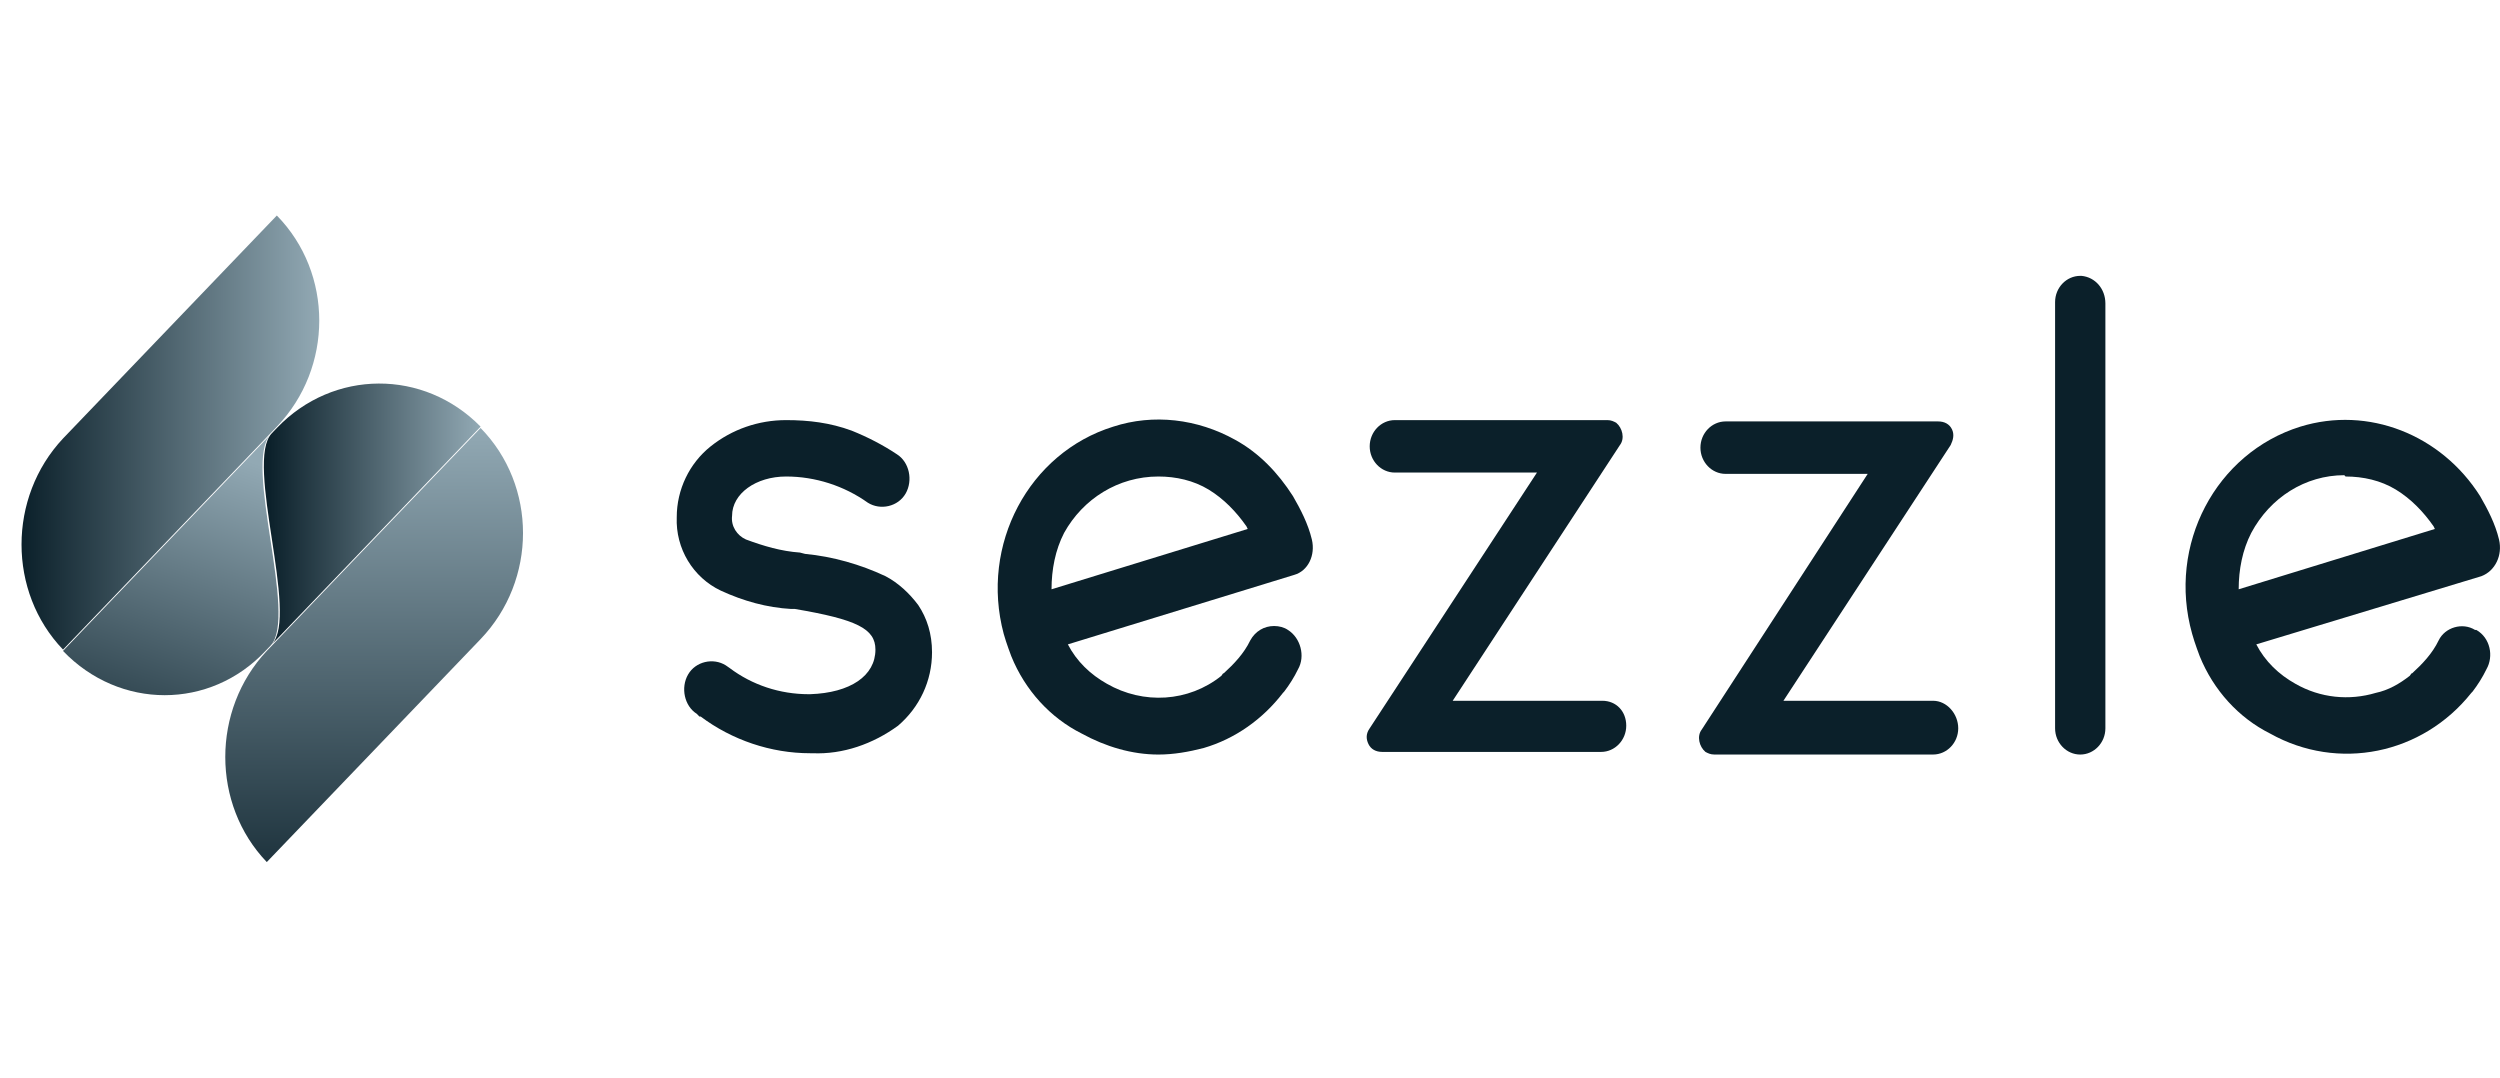 <svg width="116" height="50" viewBox="0 0 116 50" fill="none" xmlns="http://www.w3.org/2000/svg">
<path d="M2.923 30.203C5.549 32.941 9.75 32.941 12.318 30.203L12.551 29.96C13.835 28.621 11.267 21.501 12.551 20.163L2.923 30.203Z" fill="url(#paint0_linear_3283_9945)"/>
<path d="M12.847 19.858L12.613 20.102C11.329 21.441 13.897 28.56 12.613 29.899L22.3 19.797C19.674 17.12 15.472 17.12 12.847 19.858Z" fill="url(#paint1_linear_3283_9945)"/>
<path d="M2.925 20.345C0.357 23.083 0.357 27.465 2.925 30.142L12.845 19.797C15.47 17.059 15.47 12.678 12.845 10L2.925 20.345Z" fill="url(#paint2_linear_3283_9945)"/>
<path d="M12.379 30.203C9.811 32.941 9.811 37.322 12.379 40L22.299 29.655C24.924 26.916 24.924 22.535 22.299 19.858L12.379 30.203Z" fill="url(#paint3_linear_3283_9945)"/>
<path d="M60.87 25.031C60.695 24.301 60.345 23.631 59.995 23.023C59.294 21.928 58.419 21.015 57.31 20.406C55.56 19.433 53.517 19.189 51.65 19.798C47.74 21.015 45.465 25.274 46.573 29.413C46.69 29.838 46.923 30.447 46.923 30.447C47.565 32.029 48.733 33.307 50.191 34.037C51.3 34.646 52.525 35.011 53.751 35.011C54.451 35.011 55.151 34.889 55.852 34.707C57.31 34.281 58.594 33.368 59.528 32.151L59.586 32.09C59.82 31.786 60.053 31.421 60.228 31.055C60.578 30.447 60.345 29.595 59.761 29.23C59.586 29.108 59.353 29.047 59.119 29.047C58.653 29.047 58.244 29.291 58.011 29.717C57.719 30.325 57.252 30.812 56.785 31.238C56.727 31.238 56.727 31.299 56.669 31.36C55.151 32.577 53.051 32.699 51.358 31.725C50.6 31.299 49.958 30.69 49.549 29.899L60.053 26.674C60.695 26.492 61.045 25.761 60.87 25.031C60.87 25.092 60.87 25.092 60.87 25.031ZM53.751 22.11C54.568 22.11 55.385 22.293 56.085 22.719C56.785 23.145 57.369 23.753 57.836 24.423L57.894 24.544L48.791 27.343C48.791 26.431 48.966 25.518 49.374 24.727C50.25 23.145 51.884 22.11 53.751 22.11Z" fill="#0B202A"/>
<path d="M74.349 32.516H67.405L75.166 20.649C75.4 20.345 75.283 19.858 74.991 19.615C74.875 19.554 74.758 19.493 74.583 19.493H64.721C64.079 19.493 63.554 20.041 63.554 20.71C63.554 21.38 64.079 21.927 64.721 21.927H71.315L63.554 33.793C63.379 34.037 63.379 34.28 63.496 34.524C63.612 34.767 63.846 34.889 64.138 34.889H74.291C74.933 34.889 75.458 34.341 75.458 33.672C75.458 33.002 74.991 32.516 74.349 32.516Z" fill="#0B202A"/>
<path d="M89.695 32.516H82.751L90.512 20.649C90.629 20.406 90.687 20.163 90.571 19.919C90.454 19.676 90.221 19.554 89.929 19.554H80.067C79.425 19.554 78.9 20.102 78.9 20.771C78.9 21.44 79.425 21.988 80.067 21.988H86.661L78.959 33.854C78.725 34.158 78.842 34.645 79.133 34.889C79.25 34.95 79.367 35.01 79.542 35.01H89.695C90.337 35.01 90.862 34.463 90.862 33.793C90.862 33.124 90.337 32.516 89.695 32.516Z" fill="#0B202A"/>
<path d="M96.523 12.8C95.881 12.8 95.356 13.347 95.356 14.017V33.794C95.356 34.463 95.881 35.011 96.523 35.011C97.165 35.011 97.69 34.463 97.69 33.794V14.078C97.69 13.408 97.224 12.861 96.582 12.8H96.523Z" fill="#0B202A"/>
<path d="M115.954 25.031C115.779 24.3 115.429 23.631 115.079 23.023C113.27 20.163 109.885 18.824 106.734 19.797C102.824 21.015 100.549 25.274 101.716 29.412C101.832 29.838 102.066 30.447 102.066 30.447C102.708 32.029 103.875 33.307 105.334 34.037C108.485 35.802 112.394 35.011 114.67 32.15L114.728 32.09C114.962 31.785 115.195 31.42 115.37 31.055C115.72 30.447 115.545 29.595 114.903 29.23C114.903 29.23 114.903 29.23 114.845 29.23C114.262 28.864 113.445 29.108 113.153 29.716C112.861 30.325 112.394 30.812 111.927 31.238C111.869 31.238 111.869 31.299 111.811 31.359C111.344 31.724 110.819 32.029 110.235 32.15C109.01 32.516 107.668 32.394 106.501 31.724C105.742 31.299 105.1 30.69 104.692 29.899L115.137 26.735C115.779 26.491 116.129 25.761 115.954 25.031ZM108.835 22.11C109.652 22.11 110.469 22.292 111.169 22.718C111.869 23.144 112.453 23.753 112.919 24.422L112.978 24.544L103.875 27.343C103.875 26.43 104.05 25.518 104.458 24.727C105.334 23.084 106.967 22.049 108.776 22.049L108.835 22.11Z" fill="#0B202A"/>
<path d="M42.605 28.073C42.196 27.526 41.671 27.039 41.087 26.735C39.92 26.187 38.636 25.822 37.353 25.7L37.119 25.639C36.244 25.578 35.427 25.335 34.61 25.031C34.202 24.848 33.91 24.422 33.968 23.935C33.968 22.901 35.077 22.11 36.477 22.11C37.819 22.11 39.162 22.536 40.27 23.327C40.854 23.692 41.671 23.509 42.021 22.901C42.371 22.292 42.196 21.44 41.612 21.075C40.971 20.649 40.27 20.284 39.512 19.98C38.52 19.615 37.528 19.493 36.477 19.493C35.194 19.493 33.968 19.919 32.976 20.71C31.984 21.501 31.401 22.718 31.401 23.996C31.342 25.457 32.159 26.795 33.443 27.404C34.493 27.891 35.602 28.195 36.711 28.256H36.886C39.745 28.743 40.62 29.169 40.62 30.142C40.62 31.359 39.453 32.15 37.586 32.211H37.528C36.186 32.211 34.902 31.785 33.852 30.994L33.676 30.872C33.093 30.507 32.276 30.69 31.926 31.299C31.576 31.907 31.751 32.759 32.334 33.124L32.451 33.246H32.509C33.968 34.341 35.777 34.95 37.586 34.95H37.703C39.103 35.011 40.504 34.524 41.671 33.672C42.663 32.82 43.246 31.603 43.246 30.264C43.246 29.412 43.013 28.682 42.605 28.073Z" fill="#0B202A"/>
<defs>
<linearGradient id="paint0_linear_3283_9945" x1="7.922" y1="20.163" x2="2.341" y2="36.637" gradientUnits="userSpaceOnUse">
<stop stop-color="#92A9B4"/>
<stop offset="1" stop-color="#0B202A"/>
</linearGradient>
<linearGradient id="paint1_linear_3283_9945" x1="12.247" y1="23.86" x2="22.289" y2="23.86" gradientUnits="userSpaceOnUse">
<stop offset="0.02" stop-color="#0B202A"/>
<stop offset="1" stop-color="#92A9B4"/>
</linearGradient>
<linearGradient id="paint2_linear_3283_9945" x1="1.003" y1="20.095" x2="14.82" y2="20.095" gradientUnits="userSpaceOnUse">
<stop stop-color="#0B202A"/>
<stop offset="1" stop-color="#92A9B4"/>
</linearGradient>
<linearGradient id="paint3_linear_3283_9945" x1="17.36" y1="19.858" x2="17.337" y2="43.468" gradientUnits="userSpaceOnUse">
<stop stop-color="#92A9B4"/>
<stop offset="1" stop-color="#0B202A"/>
</linearGradient>
</defs>
</svg>

